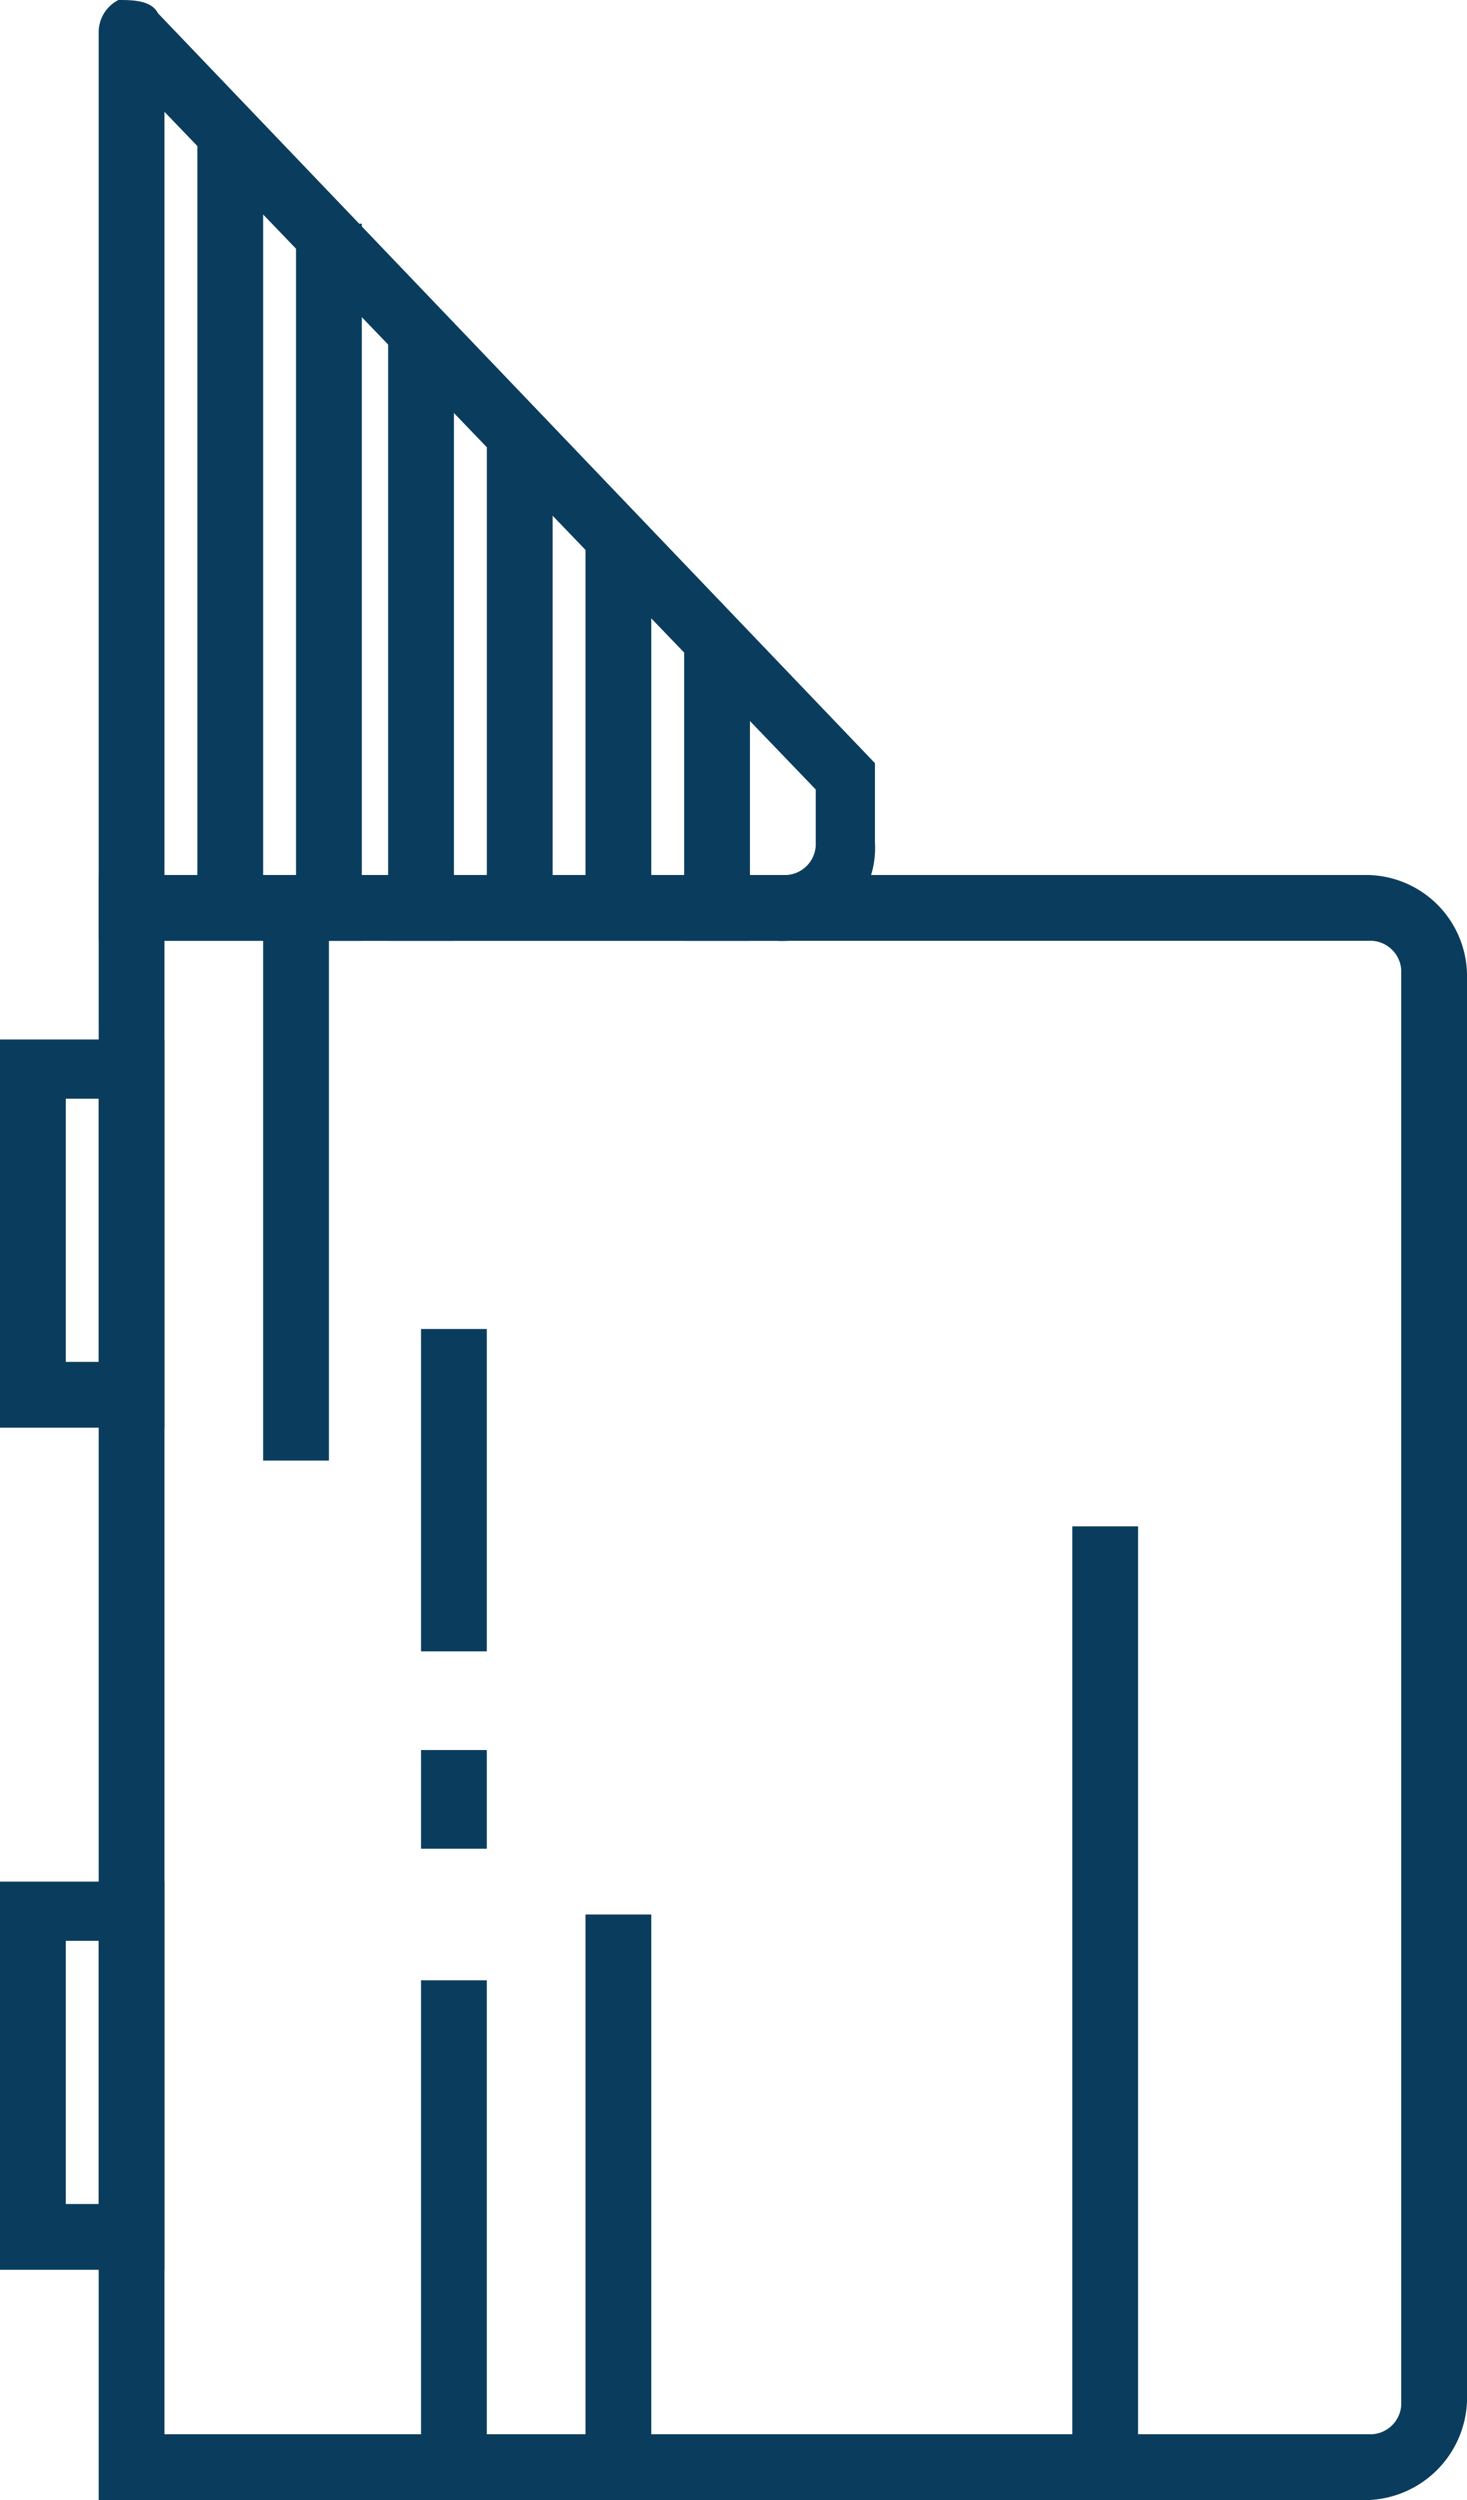 <svg id="Calque_1" data-name="Calque 1" xmlns="http://www.w3.org/2000/svg" width="64.28" height="109.539" viewBox="0 0 64.28 109.539"><defs><style>.cls-1{fill:#0a3d5d;}</style></defs><title>ecurie</title><g id="Groupe_288" data-name="Groupe 288"><path id="Tracé_44" data-name="Tracé 44" class="cls-1" d="M690.014,425.72h-29.69V385.941a1.585,1.585,0,0,1,.865-1.441c.577,0,1.441,0,1.73.577l31.419,32.86V421.4a4.079,4.079,0,0,1-4.324,4.32Zm-26.807-2.883h27.1a1.362,1.362,0,0,0,1.436-1.437v-2.31L663.207,389.4Z" transform="translate(-656 -384.5)"/></g><g id="Groupe_289" data-name="Groupe 289"><path id="Tracé_45" data-name="Tracé 45" class="cls-1" d="M715.668,494.037H660.324v-71.2h55.632a4.433,4.433,0,0,1,4.324,4.324v62.55A4.5,4.5,0,0,1,715.668,494.037Zm-52.461-2.885h52.75a1.362,1.362,0,0,0,1.441-1.441v-62.55a1.362,1.362,0,0,0-1.441-1.441h-52.75Z" transform="translate(-656 -384.5)"/></g><g id="Groupe_290" data-name="Groupe 290"><path id="Tracé_46" data-name="Tracé 46" class="cls-1" d="M663.206,447.051H656V430.044h7.206Zm-4.323-2.883h1.441v-11.53h-1.441Z" transform="translate(-656 -384.5)"/></g><g id="Groupe_291" data-name="Groupe 291"><path id="Tracé_47" data-name="Tracé 47" class="cls-1" d="M663.206,483.947H656V466.94h7.206Zm-4.323-2.883h1.441v-11.53h-1.441Z" transform="translate(-656 -384.5)"/></g><g id="Groupe_292" data-name="Groupe 292"><rect id="Rectangle_259" data-name="Rectangle 259" class="cls-1" x="11.53" y="39.779" width="2.883" height="24.213"/></g><g id="Groupe_293" data-name="Groupe 293"><rect id="Rectangle_260" data-name="Rectangle 260" class="cls-1" x="8.648" y="5.477" width="2.883" height="34.302"/></g><g id="Groupe_294" data-name="Groupe 294"><rect id="Rectangle_261" data-name="Rectangle 261" class="cls-1" x="12.971" y="9.801" width="2.883" height="31.419"/></g><g id="Groupe_295" data-name="Groupe 295"><rect id="Rectangle_262" data-name="Rectangle 262" class="cls-1" x="17.007" y="14.124" width="2.883" height="27.096"/></g><g id="Groupe_296" data-name="Groupe 296"><rect id="Rectangle_263" data-name="Rectangle 263" class="cls-1" x="21.331" y="19.601" width="2.883" height="21.331"/></g><g id="Groupe_297" data-name="Groupe 297"><rect id="Rectangle_264" data-name="Rectangle 264" class="cls-1" x="25.654" y="23.925" width="2.883" height="17.007"/></g><g id="Groupe_298" data-name="Groupe 298"><rect id="Rectangle_265" data-name="Rectangle 265" class="cls-1" x="29.978" y="28.249" width="2.883" height="12.971"/></g><g id="Groupe_299" data-name="Groupe 299"><rect id="Rectangle_266" data-name="Rectangle 266" class="cls-1" x="25.654" y="83.881" width="2.883" height="24.213"/></g><g id="Groupe_300" data-name="Groupe 300"><rect id="Rectangle_267" data-name="Rectangle 267" class="cls-1" x="46.985" y="66.874" width="2.883" height="41.22"/></g><g id="Groupe_301" data-name="Groupe 301"><rect id="Rectangle_268" data-name="Rectangle 268" class="cls-1" x="18.448" y="86.763" width="2.883" height="21.331"/></g><g id="Groupe_302" data-name="Groupe 302"><rect id="Rectangle_269" data-name="Rectangle 269" class="cls-1" x="18.448" y="76.675" width="2.883" height="4.324"/></g><g id="Groupe_303" data-name="Groupe 303"><rect id="Rectangle_270" data-name="Rectangle 270" class="cls-1" x="18.448" y="58.227" width="2.883" height="14.124"/></g></svg>